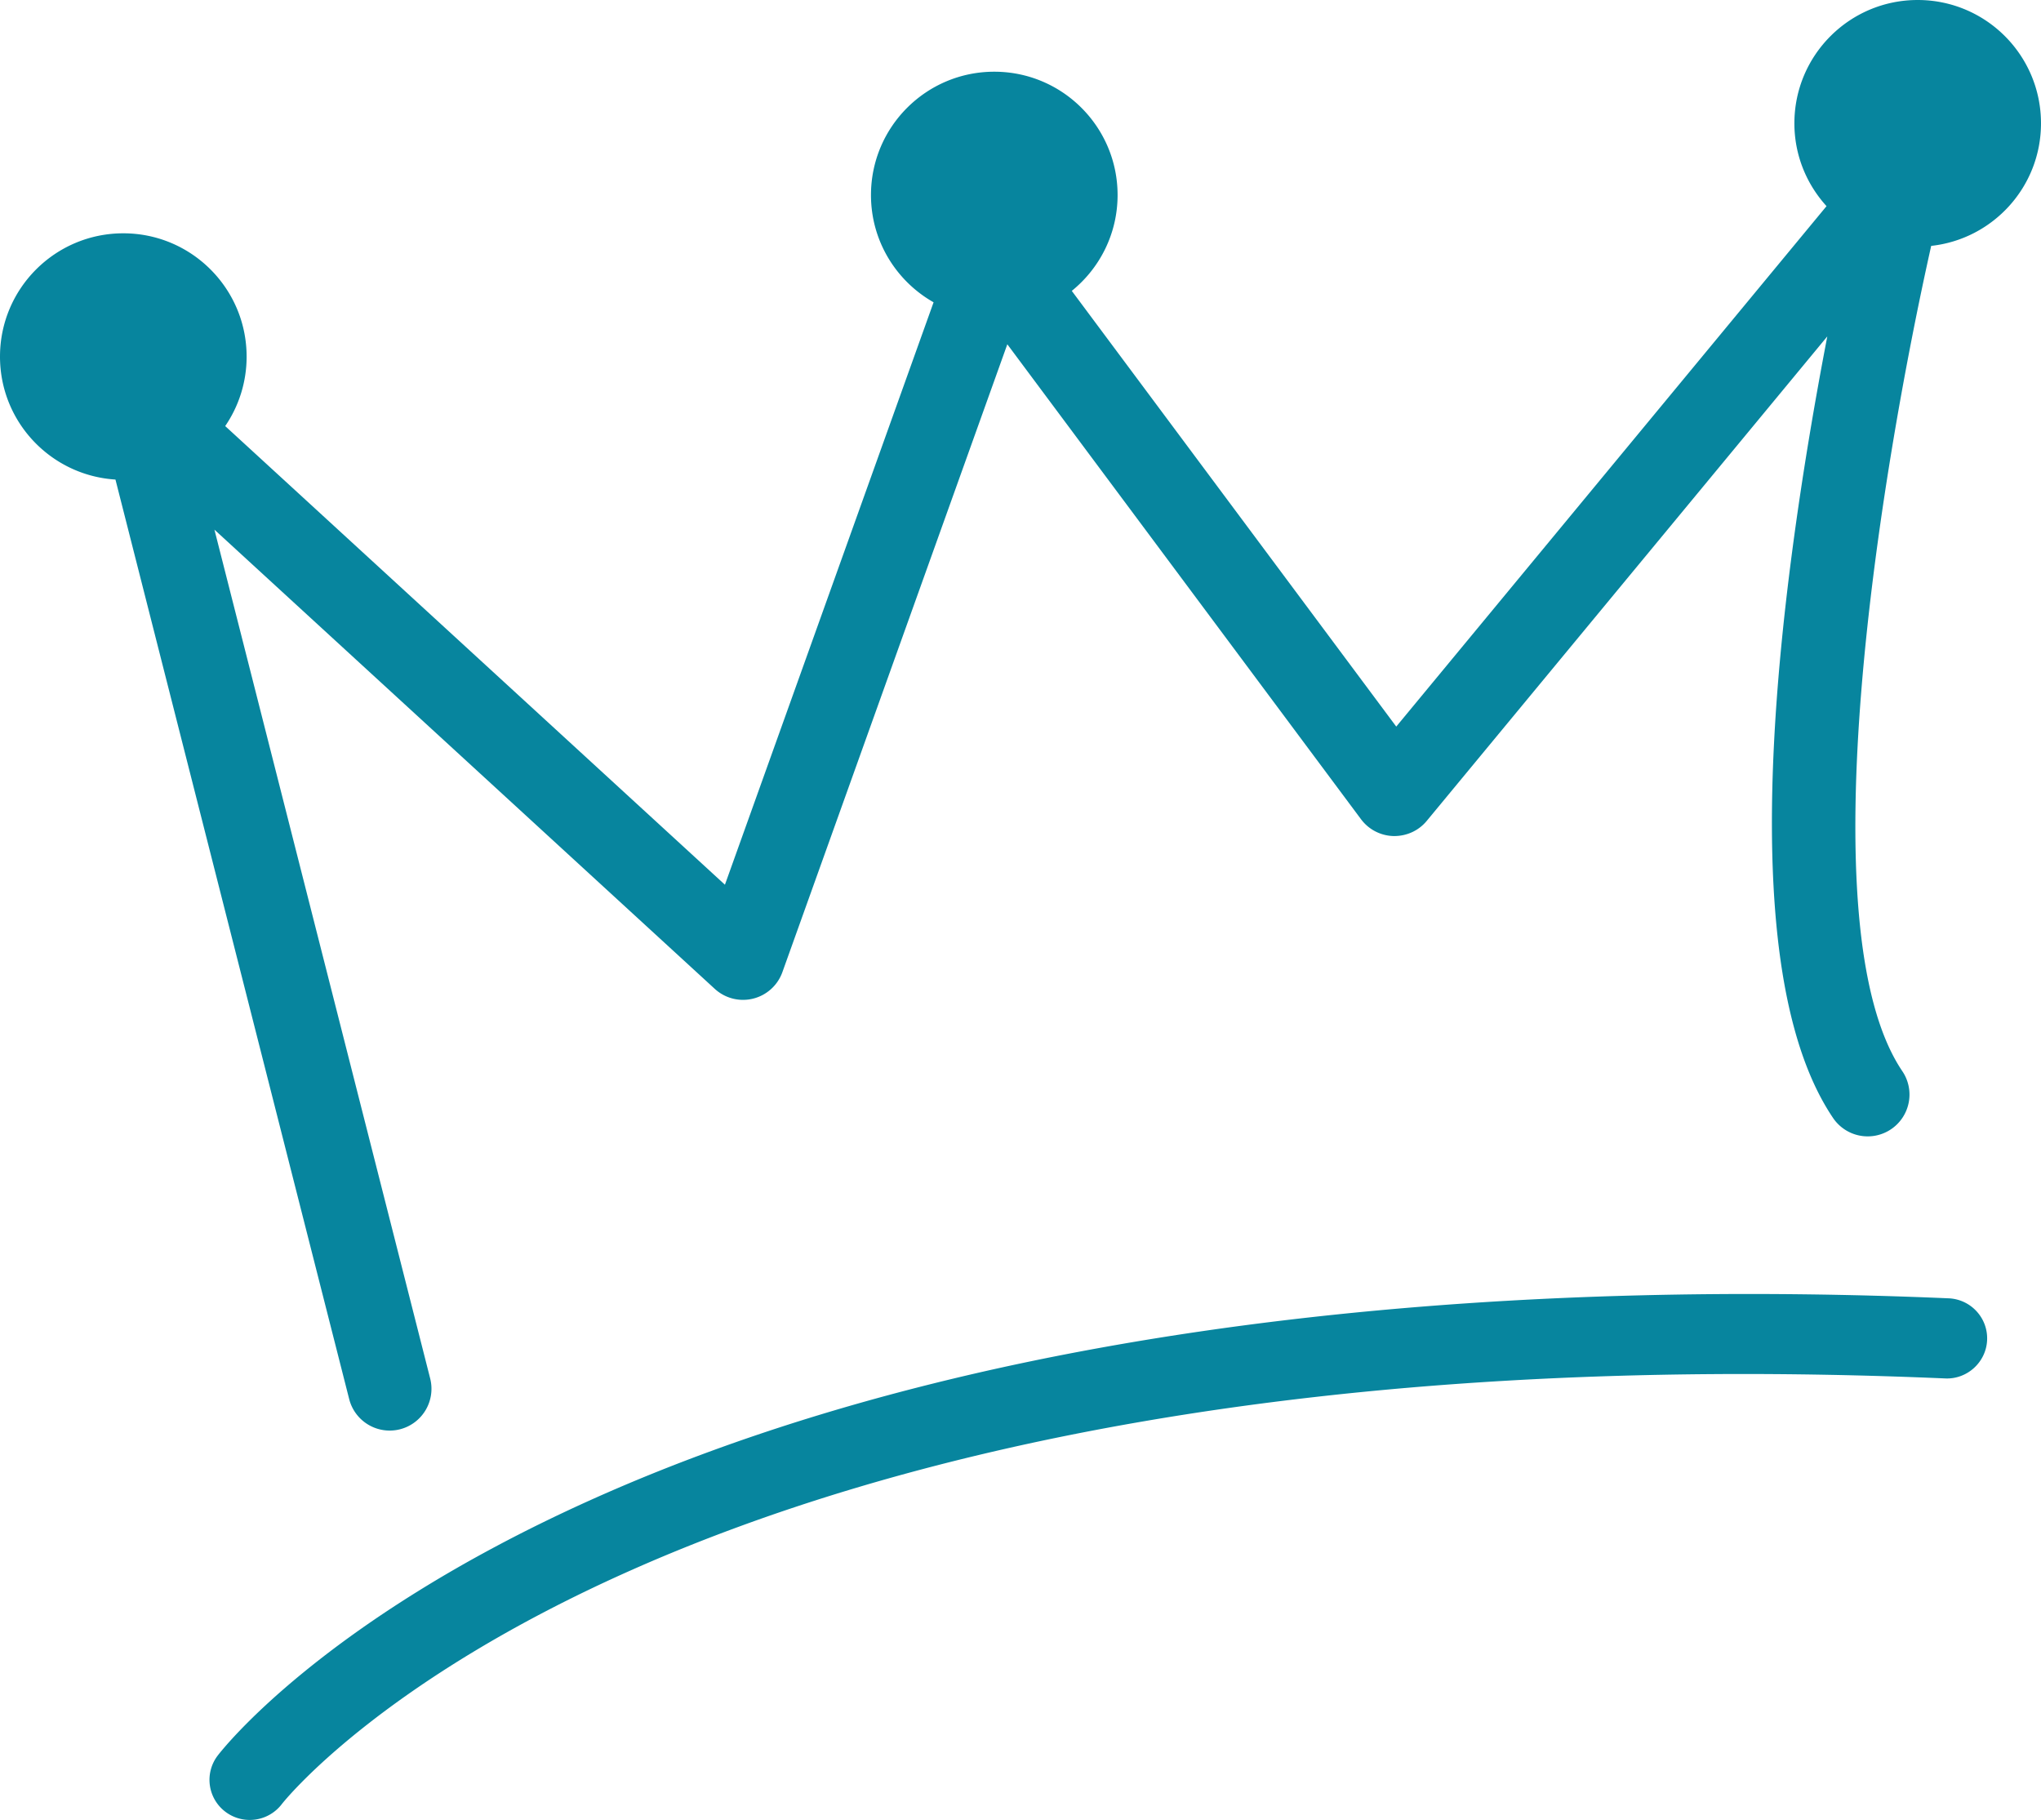 <svg id="Ebene_1" xmlns="http://www.w3.org/2000/svg" width="244.183" height="217.706"><style>.st0{fill:#07859e}</style><path class="st0" d="M233.129 155.308c-45.468-1.949-110.632.682-162.835 24.294-31.799 14.384-43.758 29.76-44.251 30.408a4.783 4.783 0 0 0 .925 6.721 4.81 4.81 0 0 0 2.909.975 4.82 4.82 0 0 0 3.842-1.897c.439-.575 45.659-57.492 198.997-50.917 2.627.126 4.906-1.939 5.02-4.586.114-2.647-1.949-4.885-4.607-4.998zM229.431 0c-8.147 0-14.752 6.605-14.752 14.752 0 3.819 1.464 7.288 3.845 9.908l-51.478 62.256-38.818-52.12c3.34-2.705 5.479-6.834 5.479-11.466 0-8.147-6.605-14.752-14.752-14.752s-14.752 6.605-14.752 14.752c0 5.505 3.021 10.297 7.49 12.832l-24.963 69.67-59.788-54.865a14.676 14.676 0 0 0 2.563-8.306c0-8.147-6.605-14.752-14.752-14.752S0 34.513 0 42.66c0 7.83 6.105 14.218 13.813 14.705l27.962 109.996a5 5 0 0 0 6.077 3.615 5 5 0 0 0 3.614-6.077L25.654 63.358l59.861 54.933a5.001 5.001 0 0 0 8.088-1.997l26.912-75.11 42.315 56.814a5.001 5.001 0 0 0 3.883 2.012c1.556.025 3.003-.63 3.98-1.812l47.924-57.958c-1.434 7.445-2.978 16.391-4.221 25.855-4.4 33.496-2.758 56.239 4.881 67.597a5 5 0 1 0 8.298-5.58c-11.586-17.227-2.553-71.798 3.47-98.699 7.387-.805 13.137-7.059 13.137-14.66C244.183 6.605 237.578 0 229.431 0z"/></svg>